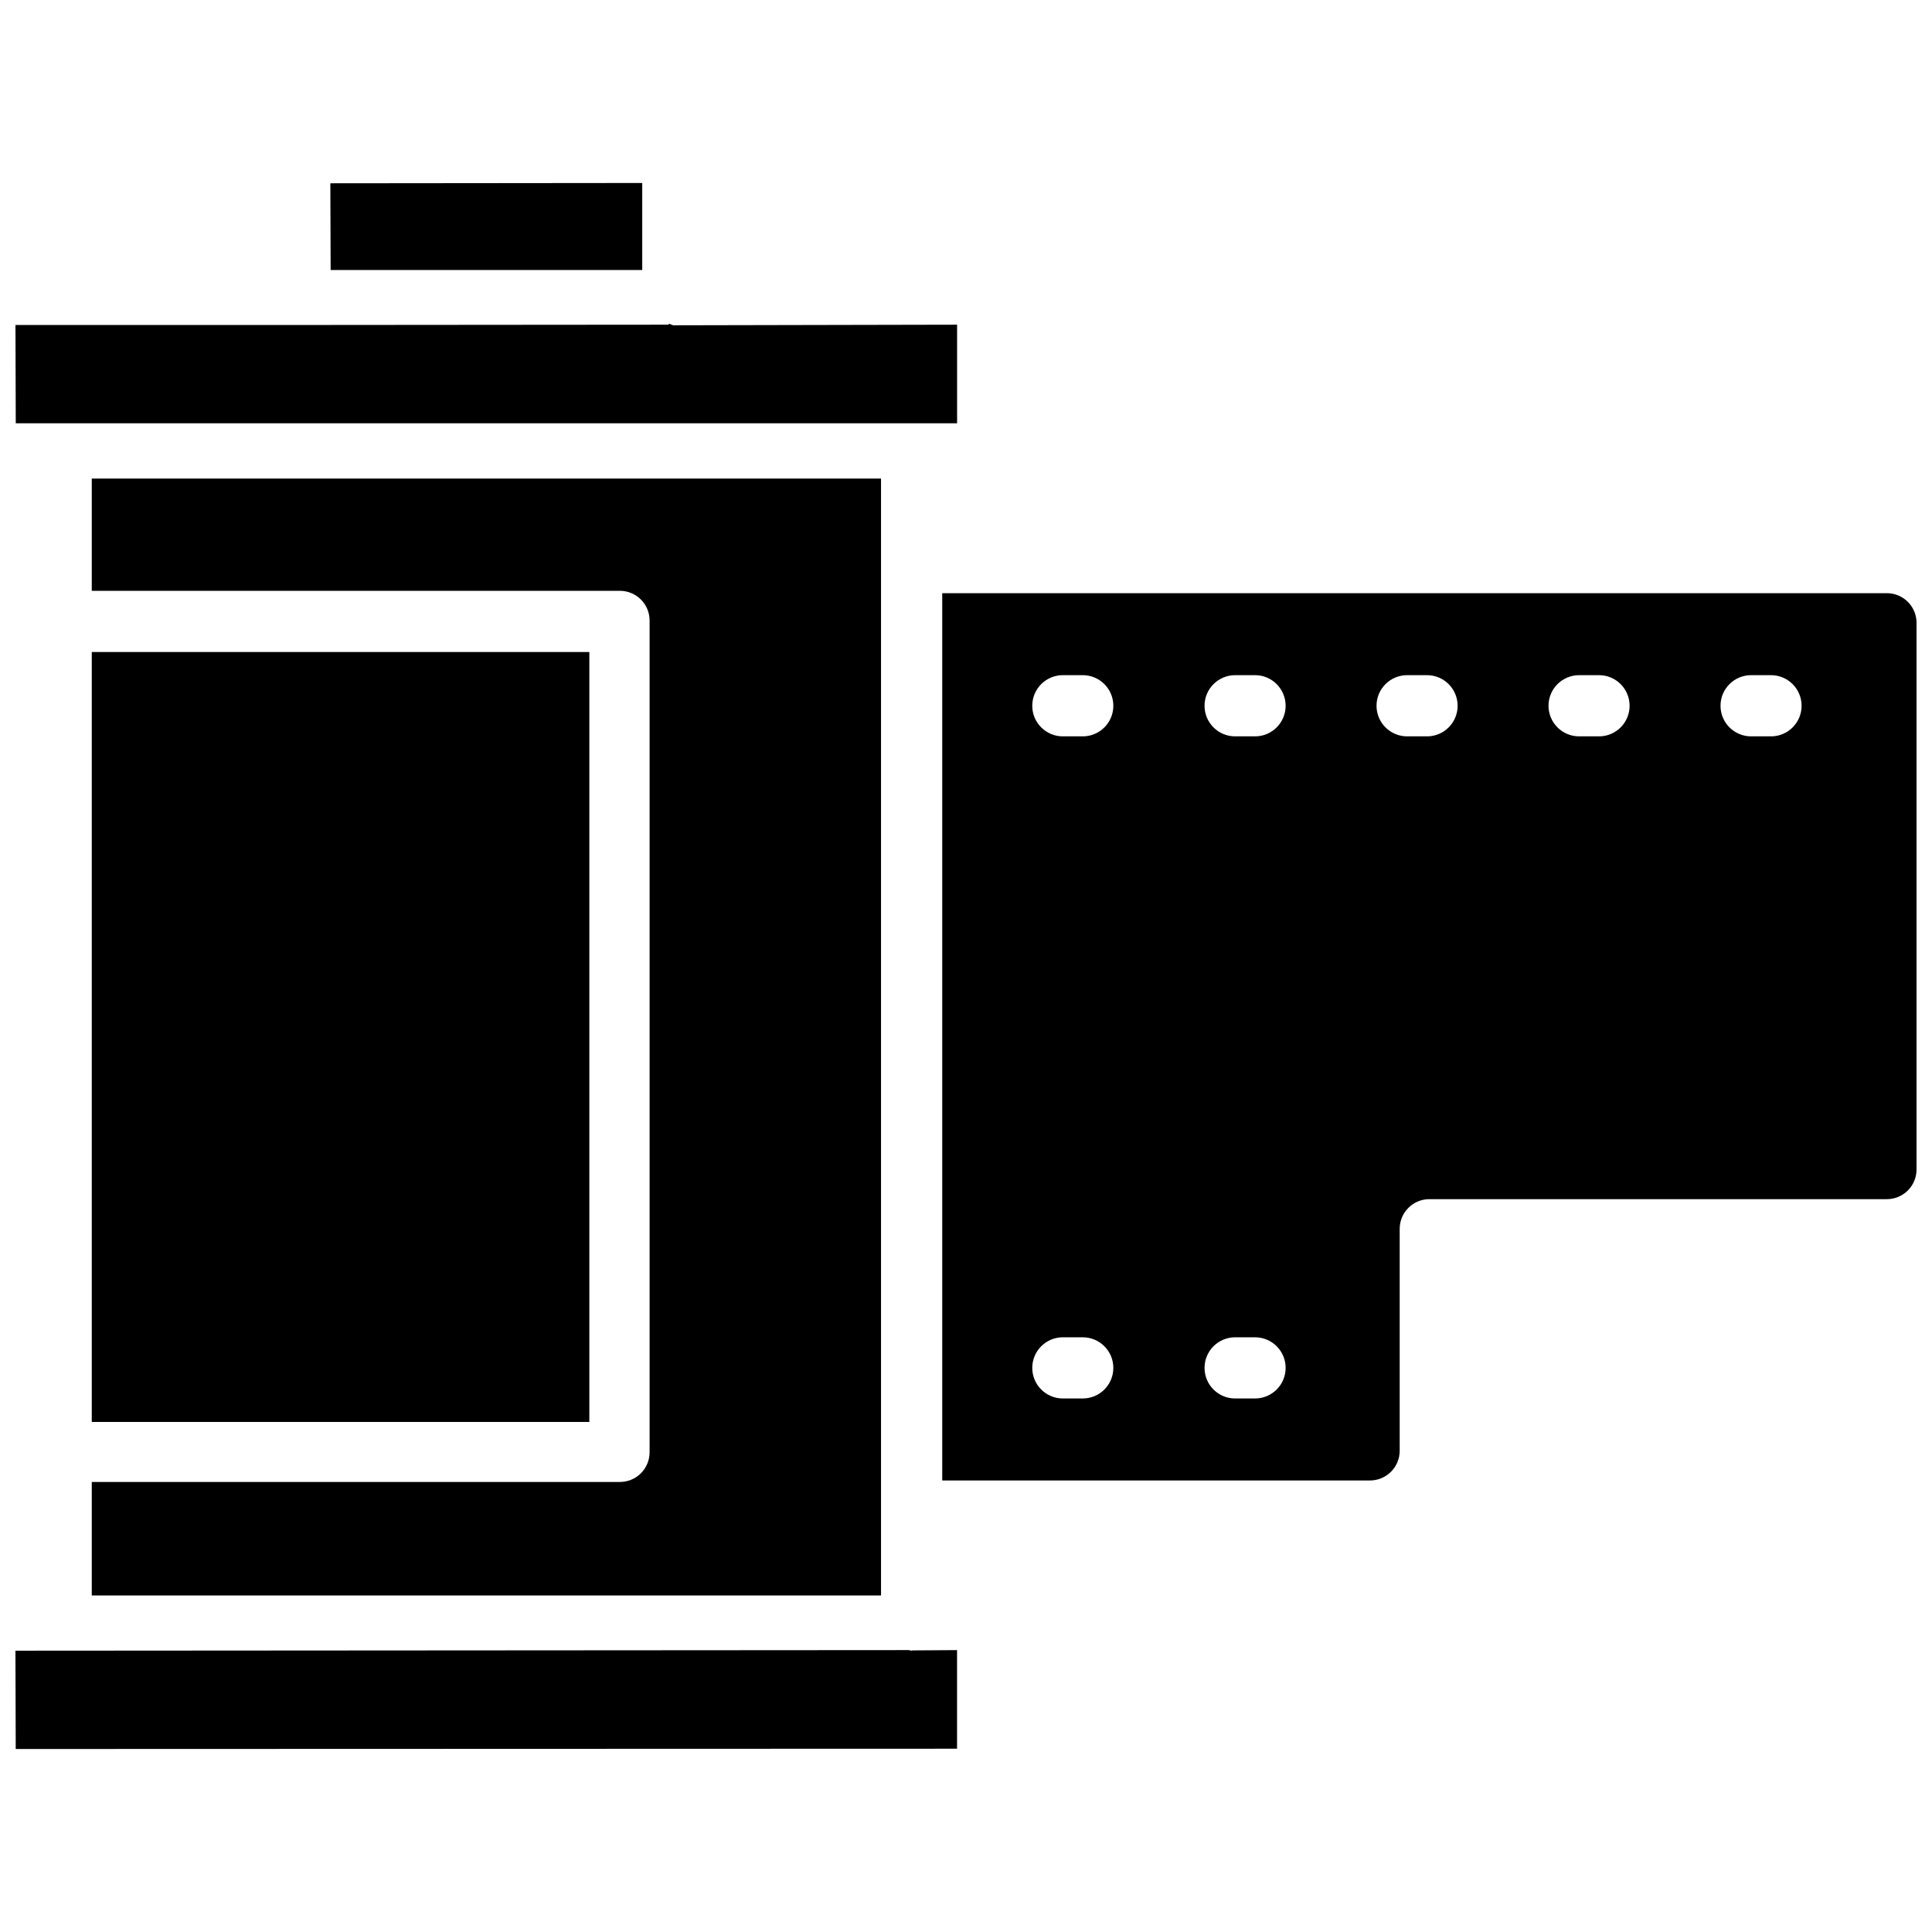 <?xml version="1.0" encoding="UTF-8"?>
<!-- The Best Svg Icon site in the world: iconSvg.co, Visit us! https://iconsvg.co -->
<svg width="800px" height="800px" version="1.1" viewBox="144 144 512 512" xmlns="http://www.w3.org/2000/svg">
 <defs>
  <clipPath id="c">
   <path d="m148.09 229h249.91v28h-249.91z"/>
  </clipPath>
  <clipPath id="b">
   <path d="m148.09 581h249.91v27h-249.91z"/>
  </clipPath>
  <clipPath id="a">
   <path d="m393 301h258.9v236h-258.9z"/>
  </clipPath>
 </defs>
 <g clip-path="url(#c)">
  <path d="m397.64 256.18v-26.133l-75.258 0.156-1.023-0.395-0.312 0.238-97.301 0.078h-75.648l0.078 26.055z"/>
 </g>
 <path d="m314.2 215.56v-23.066l-82.656 0.078 0.078 22.988z"/>
 <g clip-path="url(#b)">
  <path d="m385.59 581.45-0.789-0.156-236.71 0.156 0.078 26.055 249.46-0.078v-26.133l-11.809 0.078z"/>
 </g>
 <path d="m168.32 566.81h209.16v-295.99h-209.16v29.758l139.96-0.004c2.09 0 4.09 0.828 5.566 2.305 1.477 1.477 2.305 3.481 2.305 5.566v220.42c0 2.09-0.828 4.09-2.305 5.566-1.477 1.477-3.477 2.305-5.566 2.305h-139.96z"/>
 <path d="m168.32 316.79h131.86v204.04h-131.86z"/>
 <g clip-path="url(#a)">
  <path d="m644.03 301.2h-250.33v235.14h113.36c2.086 0 4.09-0.832 5.566-2.309 1.477-1.477 2.305-3.477 2.305-5.566v-58.805c0-4.348 3.523-7.871 7.871-7.871h121.23c2.086 0 4.09-0.828 5.566-2.305 1.477-1.477 2.305-3.481 2.305-5.566v-144.77c0.023-2.102-0.797-4.125-2.277-5.617-1.477-1.496-3.492-2.336-5.594-2.336zm-213.09 213.41h-5.277c-4.477 0-8.105-3.629-8.105-8.105 0-4.481 3.629-8.109 8.105-8.109h5.277c4.477 0 8.105 3.629 8.105 8.109 0 4.477-3.629 8.105-8.105 8.105zm0-175.47h-5.273l-0.004 0.004c-4.477 0-8.105-3.629-8.105-8.109 0-4.477 3.629-8.109 8.105-8.109h5.277c4.477 0 8.105 3.633 8.105 8.109 0 4.481-3.629 8.109-8.105 8.109zm45.656 175.47h-5.273c-4.481 0-8.109-3.629-8.109-8.105 0-4.481 3.629-8.109 8.109-8.109h5.273c4.477 0 8.109 3.629 8.109 8.109 0 4.477-3.633 8.105-8.109 8.105zm0-175.47h-5.273v0.004c-4.481 0-8.109-3.629-8.109-8.109 0-4.477 3.629-8.109 8.109-8.109h5.273c4.477 0 8.109 3.633 8.109 8.109 0 4.481-3.633 8.109-8.109 8.109zm45.578 0h-5.273v0.004c-4.477 0-8.109-3.629-8.109-8.109 0-4.477 3.633-8.109 8.109-8.109h5.273c4.477 0 8.109 3.633 8.109 8.109 0 4.481-3.633 8.109-8.109 8.109zm45.578 0h-5.273v0.004c-4.477 0-8.109-3.629-8.109-8.109 0-4.477 3.633-8.109 8.109-8.109h5.273c4.481 0 8.109 3.633 8.109 8.109 0 4.481-3.629 8.109-8.109 8.109zm45.578 0h-5.273v0.004c-4.477 0-8.105-3.629-8.105-8.109 0-4.477 3.629-8.109 8.105-8.109h5.277c4.477 0 8.105 3.633 8.105 8.109 0 4.481-3.629 8.109-8.105 8.109z"/>
 </g>
</svg>